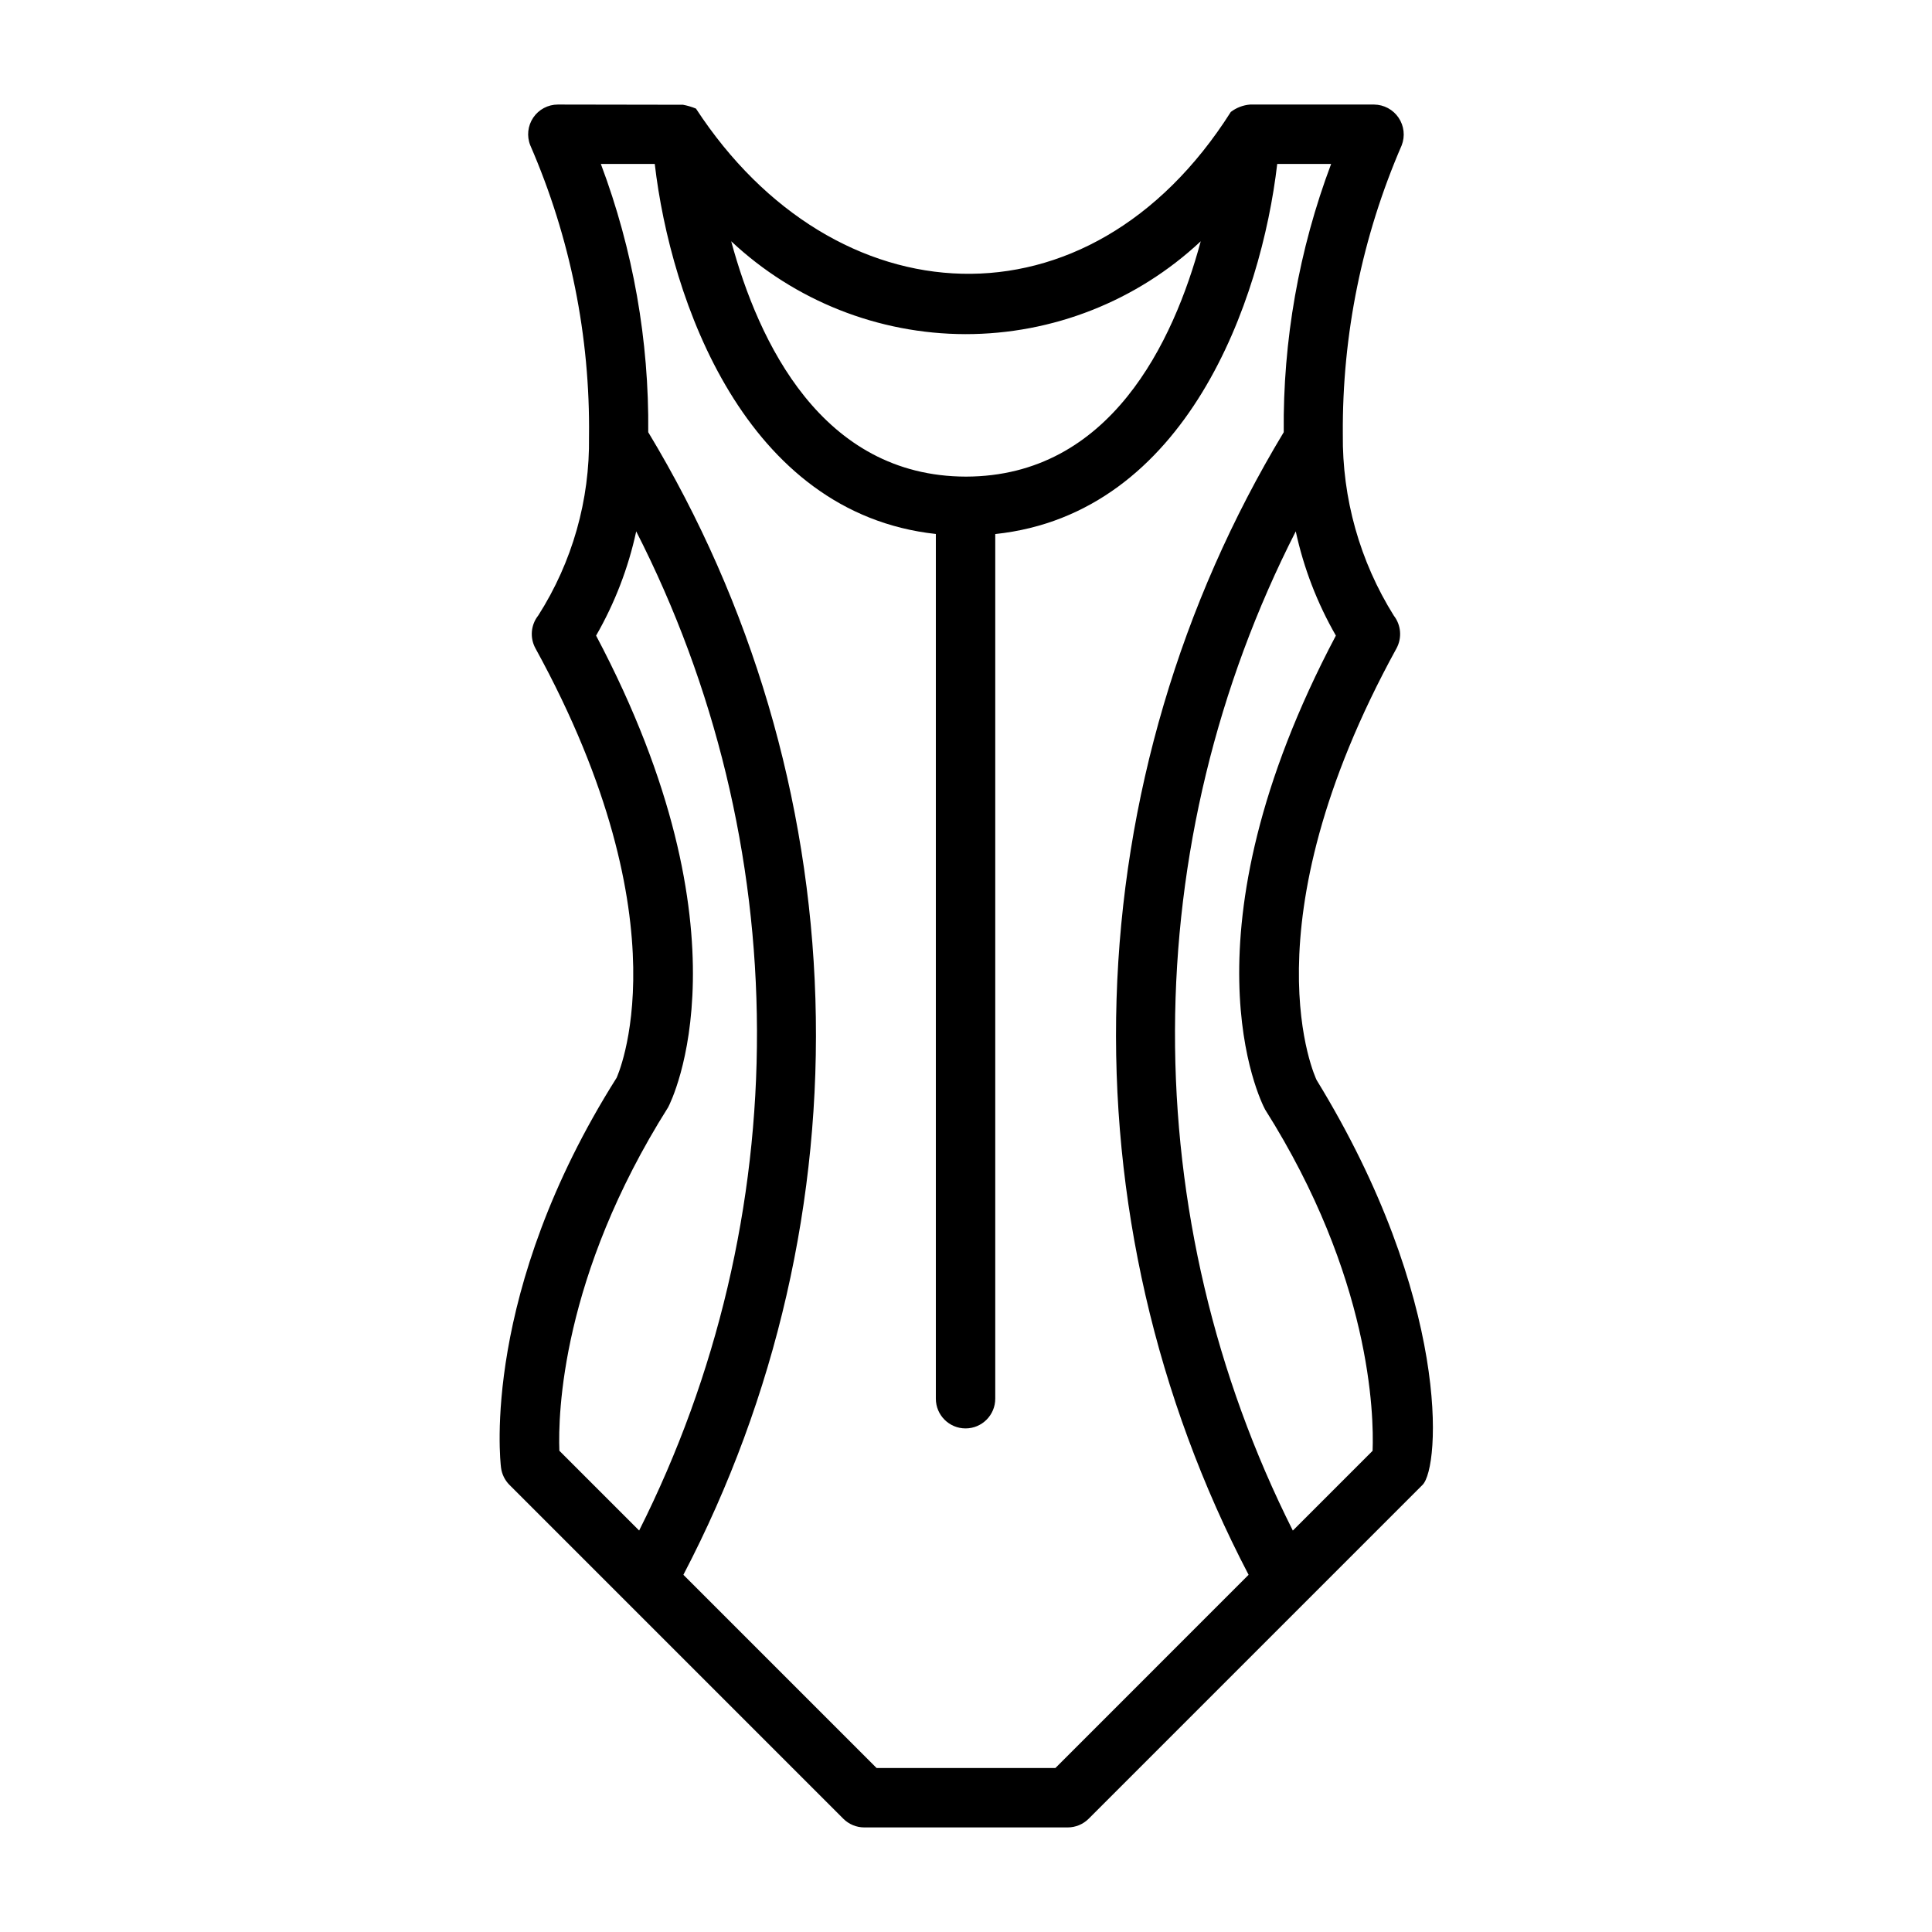 <?xml version="1.0" encoding="UTF-8"?>
<!-- Uploaded to: ICON Repo, www.svgrepo.com, Generator: ICON Repo Mixer Tools -->
<svg fill="#000000" width="800px" height="800px" version="1.1" viewBox="144 144 512 512" xmlns="http://www.w3.org/2000/svg">
 <path d="m492.93 430.25c-0.199-0.398-19.395-40.535 21.164-114.44 1.496-2.777 1.215-6.176-0.723-8.664-9.004-14.402-13.691-31.086-13.508-48.07-0.188-26.328 5.125-52.402 15.598-76.559 0.945-2.426 0.641-5.164-0.82-7.32-1.457-2.156-3.879-3.461-6.484-3.488h-32.871c-1.855 0.148-3.629 0.828-5.109 1.957-37.66 59.422-105.11 55.215-141.74-0.887-1.109-0.457-2.258-0.797-3.438-1.016-0.102-0.004-33.164-0.055-33.164-0.055-2.613 0-5.059 1.301-6.519 3.465-1.465 2.168-1.758 4.918-0.785 7.344 10.594 24.352 15.895 50.676 15.562 77.227 0.242 16.762-4.43 33.223-13.441 47.355-1.984 2.488-2.281 5.922-0.754 8.711 40.453 73.699 21.473 113.82 21.516 113.81-35.895 56.828-30.875 101.42-30.641 103.3 0.219 1.742 1.008 3.359 2.246 4.598l88.461 88.461c1.477 1.477 3.477 2.309 5.566 2.309h53.906-0.004c2.09 0 4.09-0.832 5.566-2.309l88.461-88.461c4.731-4.629 7.547-49.18-28.043-107.27zm-93.133-197.7c23.18 0.031 45.496-8.77 62.41-24.609-7.215 26.703-24 62.293-62.215 62.367-38.215-0.074-54.996-35.664-62.215-62.367h0.004c16.812 15.758 38.973 24.555 62.016 24.609zm-78.746 204.92c0.969-1.852 22.895-45.656-19.082-125.03h0.004c4.945-8.602 8.535-17.918 10.629-27.621 20.906 40.98 31.871 86.305 32.004 132.3 0.137 46.004-10.562 91.391-31.227 132.49l-21.141-21.141c-0.359-9.703 0.492-46.133 28.812-91.004zm102.64 175.07h-47.387l-51.199-51.203c24.57-47.023 36.621-99.586 34.988-152.62-1.629-53.031-16.887-104.75-44.305-150.18 0.242-24.27-4.012-48.371-12.555-71.086h14.285c4.18 35.957 23.844 92.535 74.492 98.059v229.16c0 4.348 3.523 7.875 7.871 7.875 4.348 0 7.871-3.527 7.871-7.875v-229.14c50.816-5.383 70.539-62.066 74.723-98.078h14.285c-8.543 22.715-12.797 46.816-12.555 71.086-27.414 45.426-42.672 97.148-44.305 150.18-1.633 53.035 10.418 105.6 34.992 152.62zm84.062-84.062-21.141 21.141c-20.664-41.098-31.363-86.488-31.227-132.49 0.137-46.004 11.098-91.328 32.004-132.31 2.098 9.703 5.684 19.02 10.633 27.621-41.973 79.375-20.043 123.18-18.758 125.59 28.059 44.41 28.859 80.789 28.488 90.445z"/>
</svg>